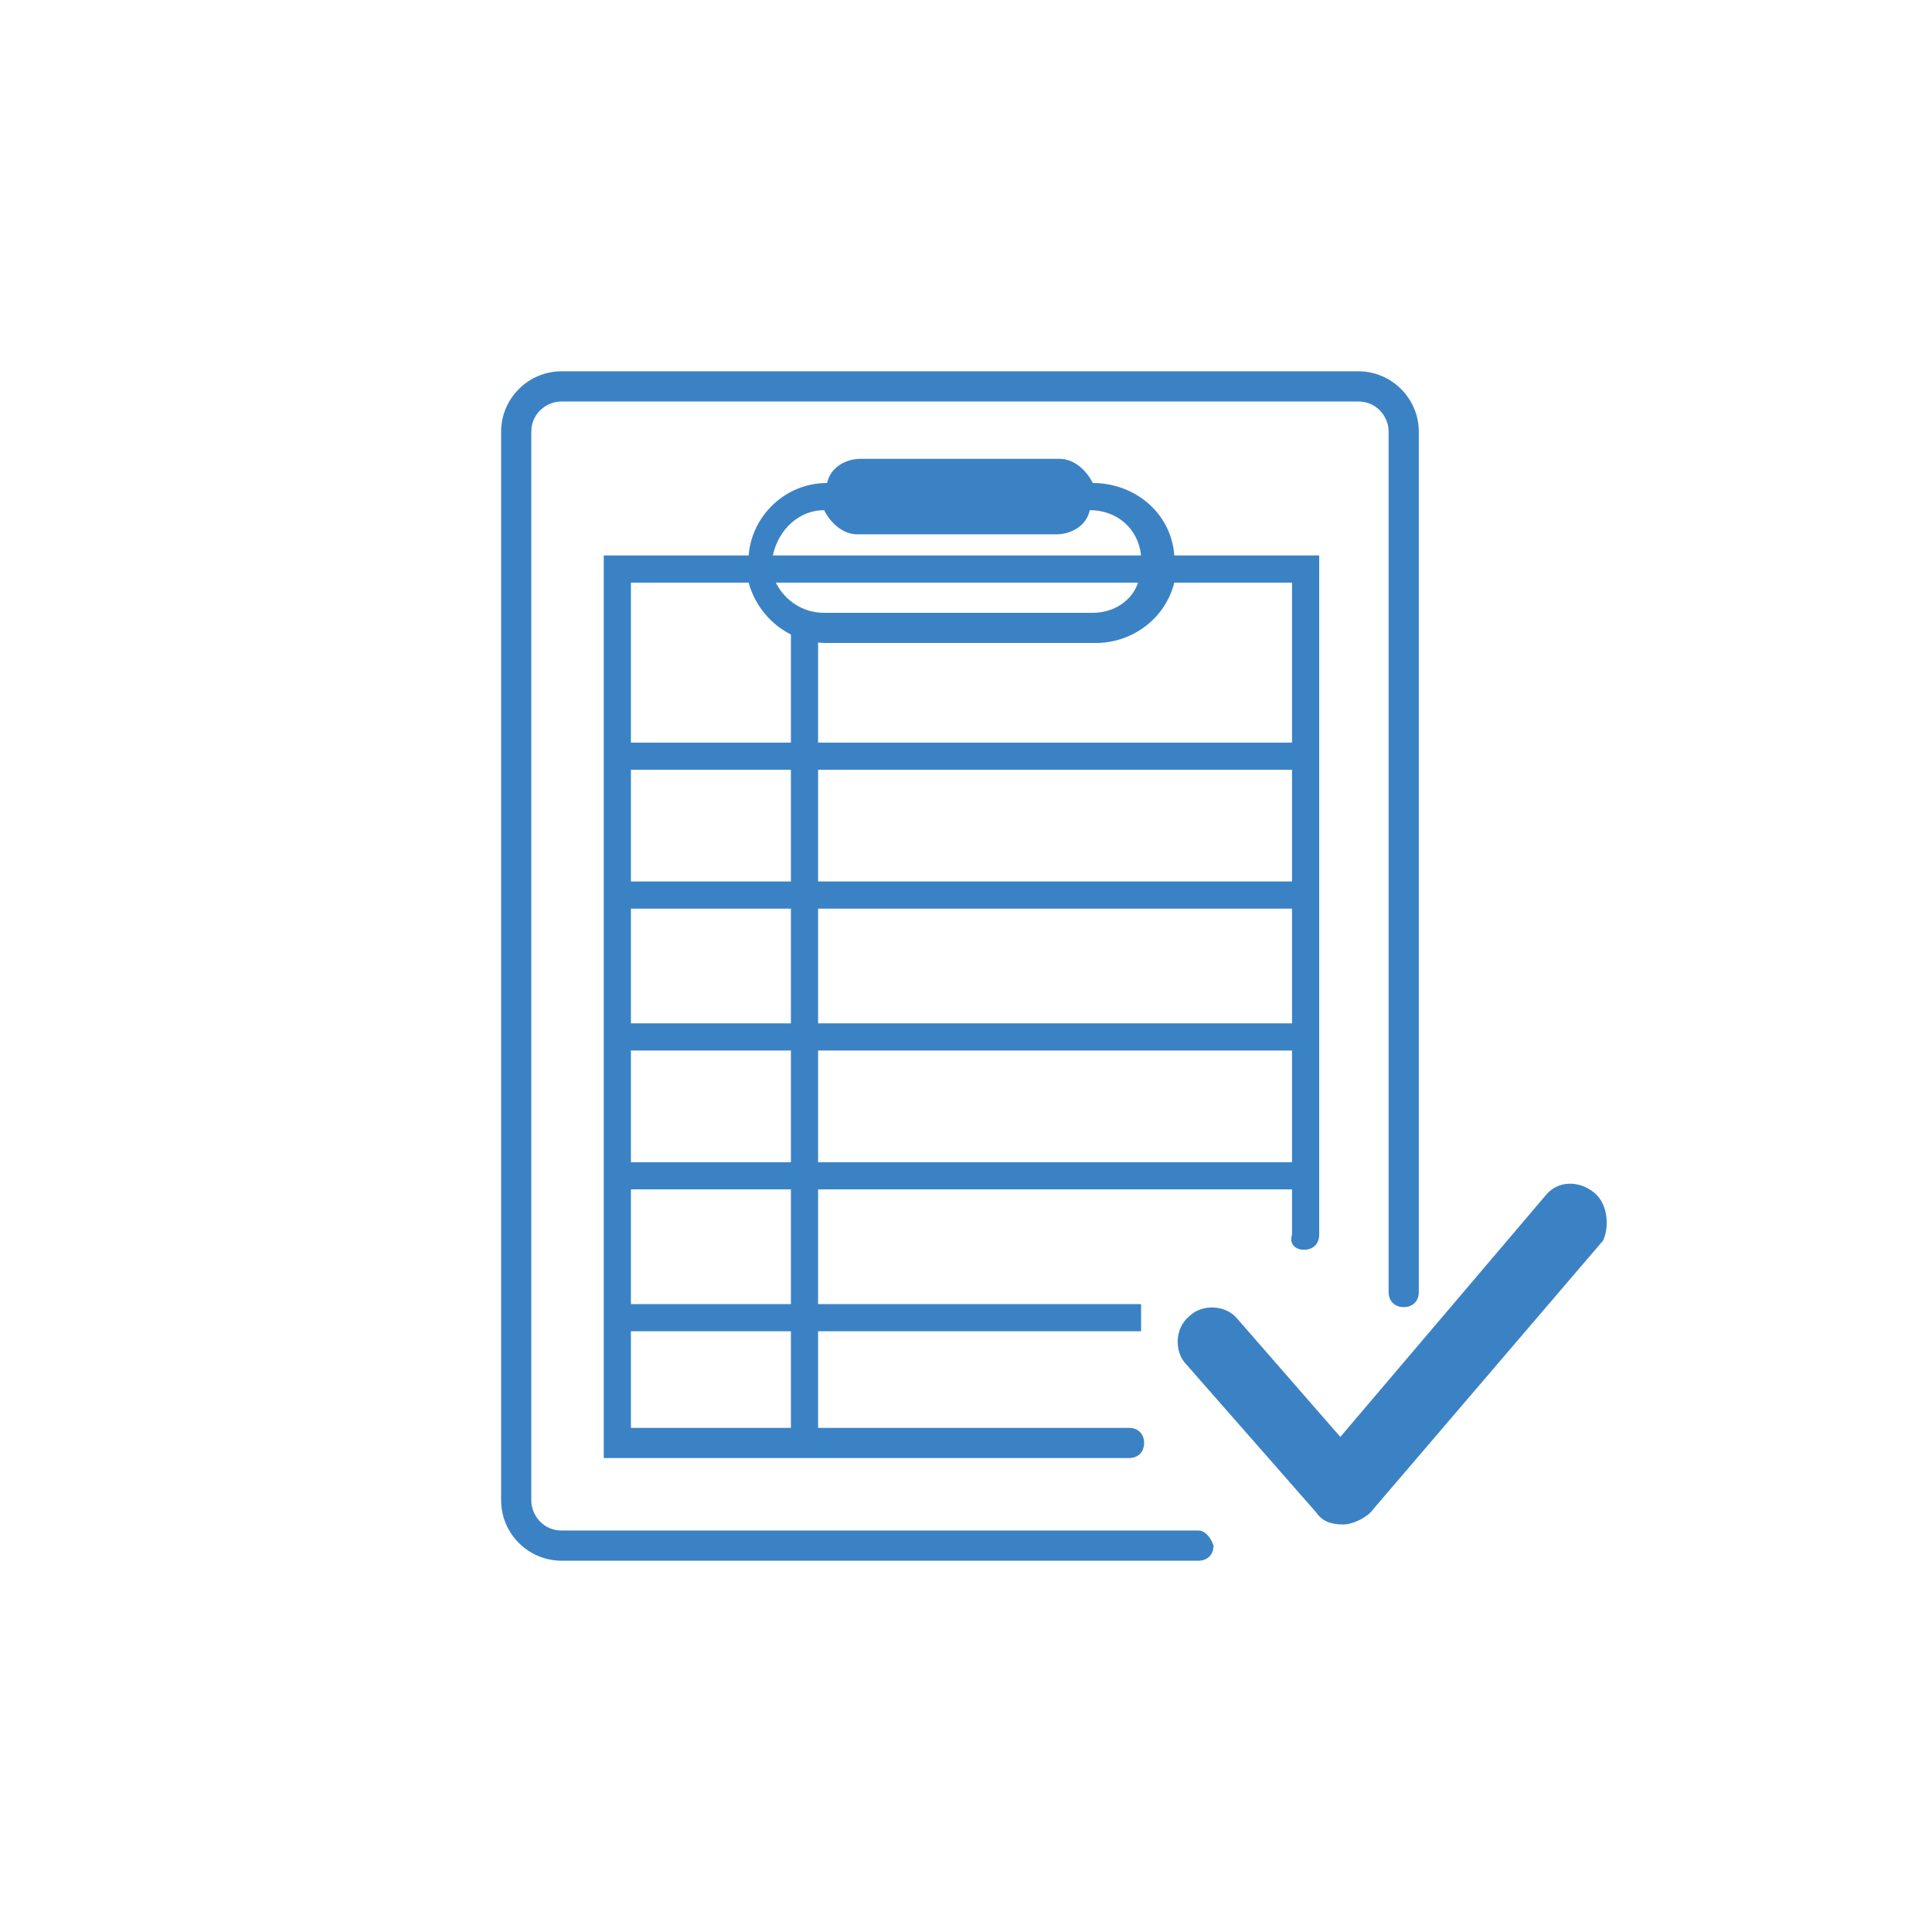 <?xml version="1.0" encoding="utf-8"?>
<!-- Generator: Adobe Illustrator 28.7.1, SVG Export Plug-In . SVG Version: 9.03 Build 54978)  -->
<svg version="1.1" id="レイヤー_1" xmlns="http://www.w3.org/2000/svg" xmlns:xlink="http://www.w3.org/1999/xlink" x="0px"
	 y="0px" viewBox="0 0 64 64" style="enable-background:new 0 0 64 64;" xml:space="preserve">
<style type="text/css">
	.st0{fill:#3B82C5;}
</style>
<g>
	<path class="st0" d="M39.7,50.7H18.6c-0.6,0-1-0.5-1-1V14.3c0-0.6,0.5-1,1-1H45c0.6,0,1,0.5,1,1v28.5c0,0.3,0.2,0.5,0.5,0.5
		s0.5-0.2,0.5-0.5V14.3c0-1.1-0.9-2-2-2H18.6c-1.1,0-2,0.9-2,2v35.4c0,1.1,0.9,2,2,2h21.1c0.3,0,0.5-0.2,0.5-0.5
		C40.1,50.9,39.9,50.7,39.7,50.7z"/>
	<path class="st0" d="M43.2,41.4c0.3,0,0.5-0.2,0.5-0.5V18.4h-4.8C38.8,17,37.6,16,36.2,16h0c-0.2-0.4-0.6-0.8-1.1-0.8h-6.6
		c-0.5,0-1,0.3-1.1,0.8h0c-1.4,0-2.5,1.1-2.6,2.4h-4.8v29.9h17.4c0.3,0,0.5-0.2,0.5-0.5c0-0.3-0.2-0.5-0.5-0.5H20.9v-28h3.9
		c0.3,1.1,1.3,2,2.6,2h8.9c1.2,0,2.3-0.8,2.6-2h3.9v21.6C42.7,41.2,42.9,41.4,43.2,41.4z M27.3,16.9L27.3,16.9
		c0.2,0.4,0.6,0.8,1.1,0.8h6.6c0.5,0,1-0.3,1.1-0.8h0c0.9,0,1.6,0.6,1.7,1.5H25.6C25.8,17.5,26.5,16.9,27.3,16.9z M36.2,20.3h-8.9
		c-0.7,0-1.3-0.4-1.6-1h12C37.5,19.9,36.9,20.3,36.2,20.3z"/>
	<path class="st0" d="M52.8,39.5c-0.5-0.4-1.2-0.4-1.6,0.1l-6.8,8l-3.4-3.9c-0.4-0.5-1.2-0.5-1.6-0.1c-0.5,0.4-0.5,1.2-0.1,1.6
		l4.3,4.9c0.2,0.3,0.5,0.4,0.9,0.4c0,0,0,0,0,0c0.3,0,0.7-0.2,0.9-0.4l7.7-9C53.3,40.7,53.3,39.9,52.8,39.5z"/>
	<rect x="20.7" y="24.6" class="st0" width="22.5" height="0.9"/>
	<rect x="20.7" y="29.2" class="st0" width="22.5" height="0.9"/>
	<rect x="20.7" y="33.9" class="st0" width="22.5" height="0.9"/>
	<rect x="20.7" y="38.5" class="st0" width="22.5" height="0.9"/>
	<rect x="20.7" y="43.2" class="st0" width="17.1" height="0.9"/>
	<rect x="26.2" y="20.9" class="st0" width="0.9" height="26.7"/>
</g>
</svg>
